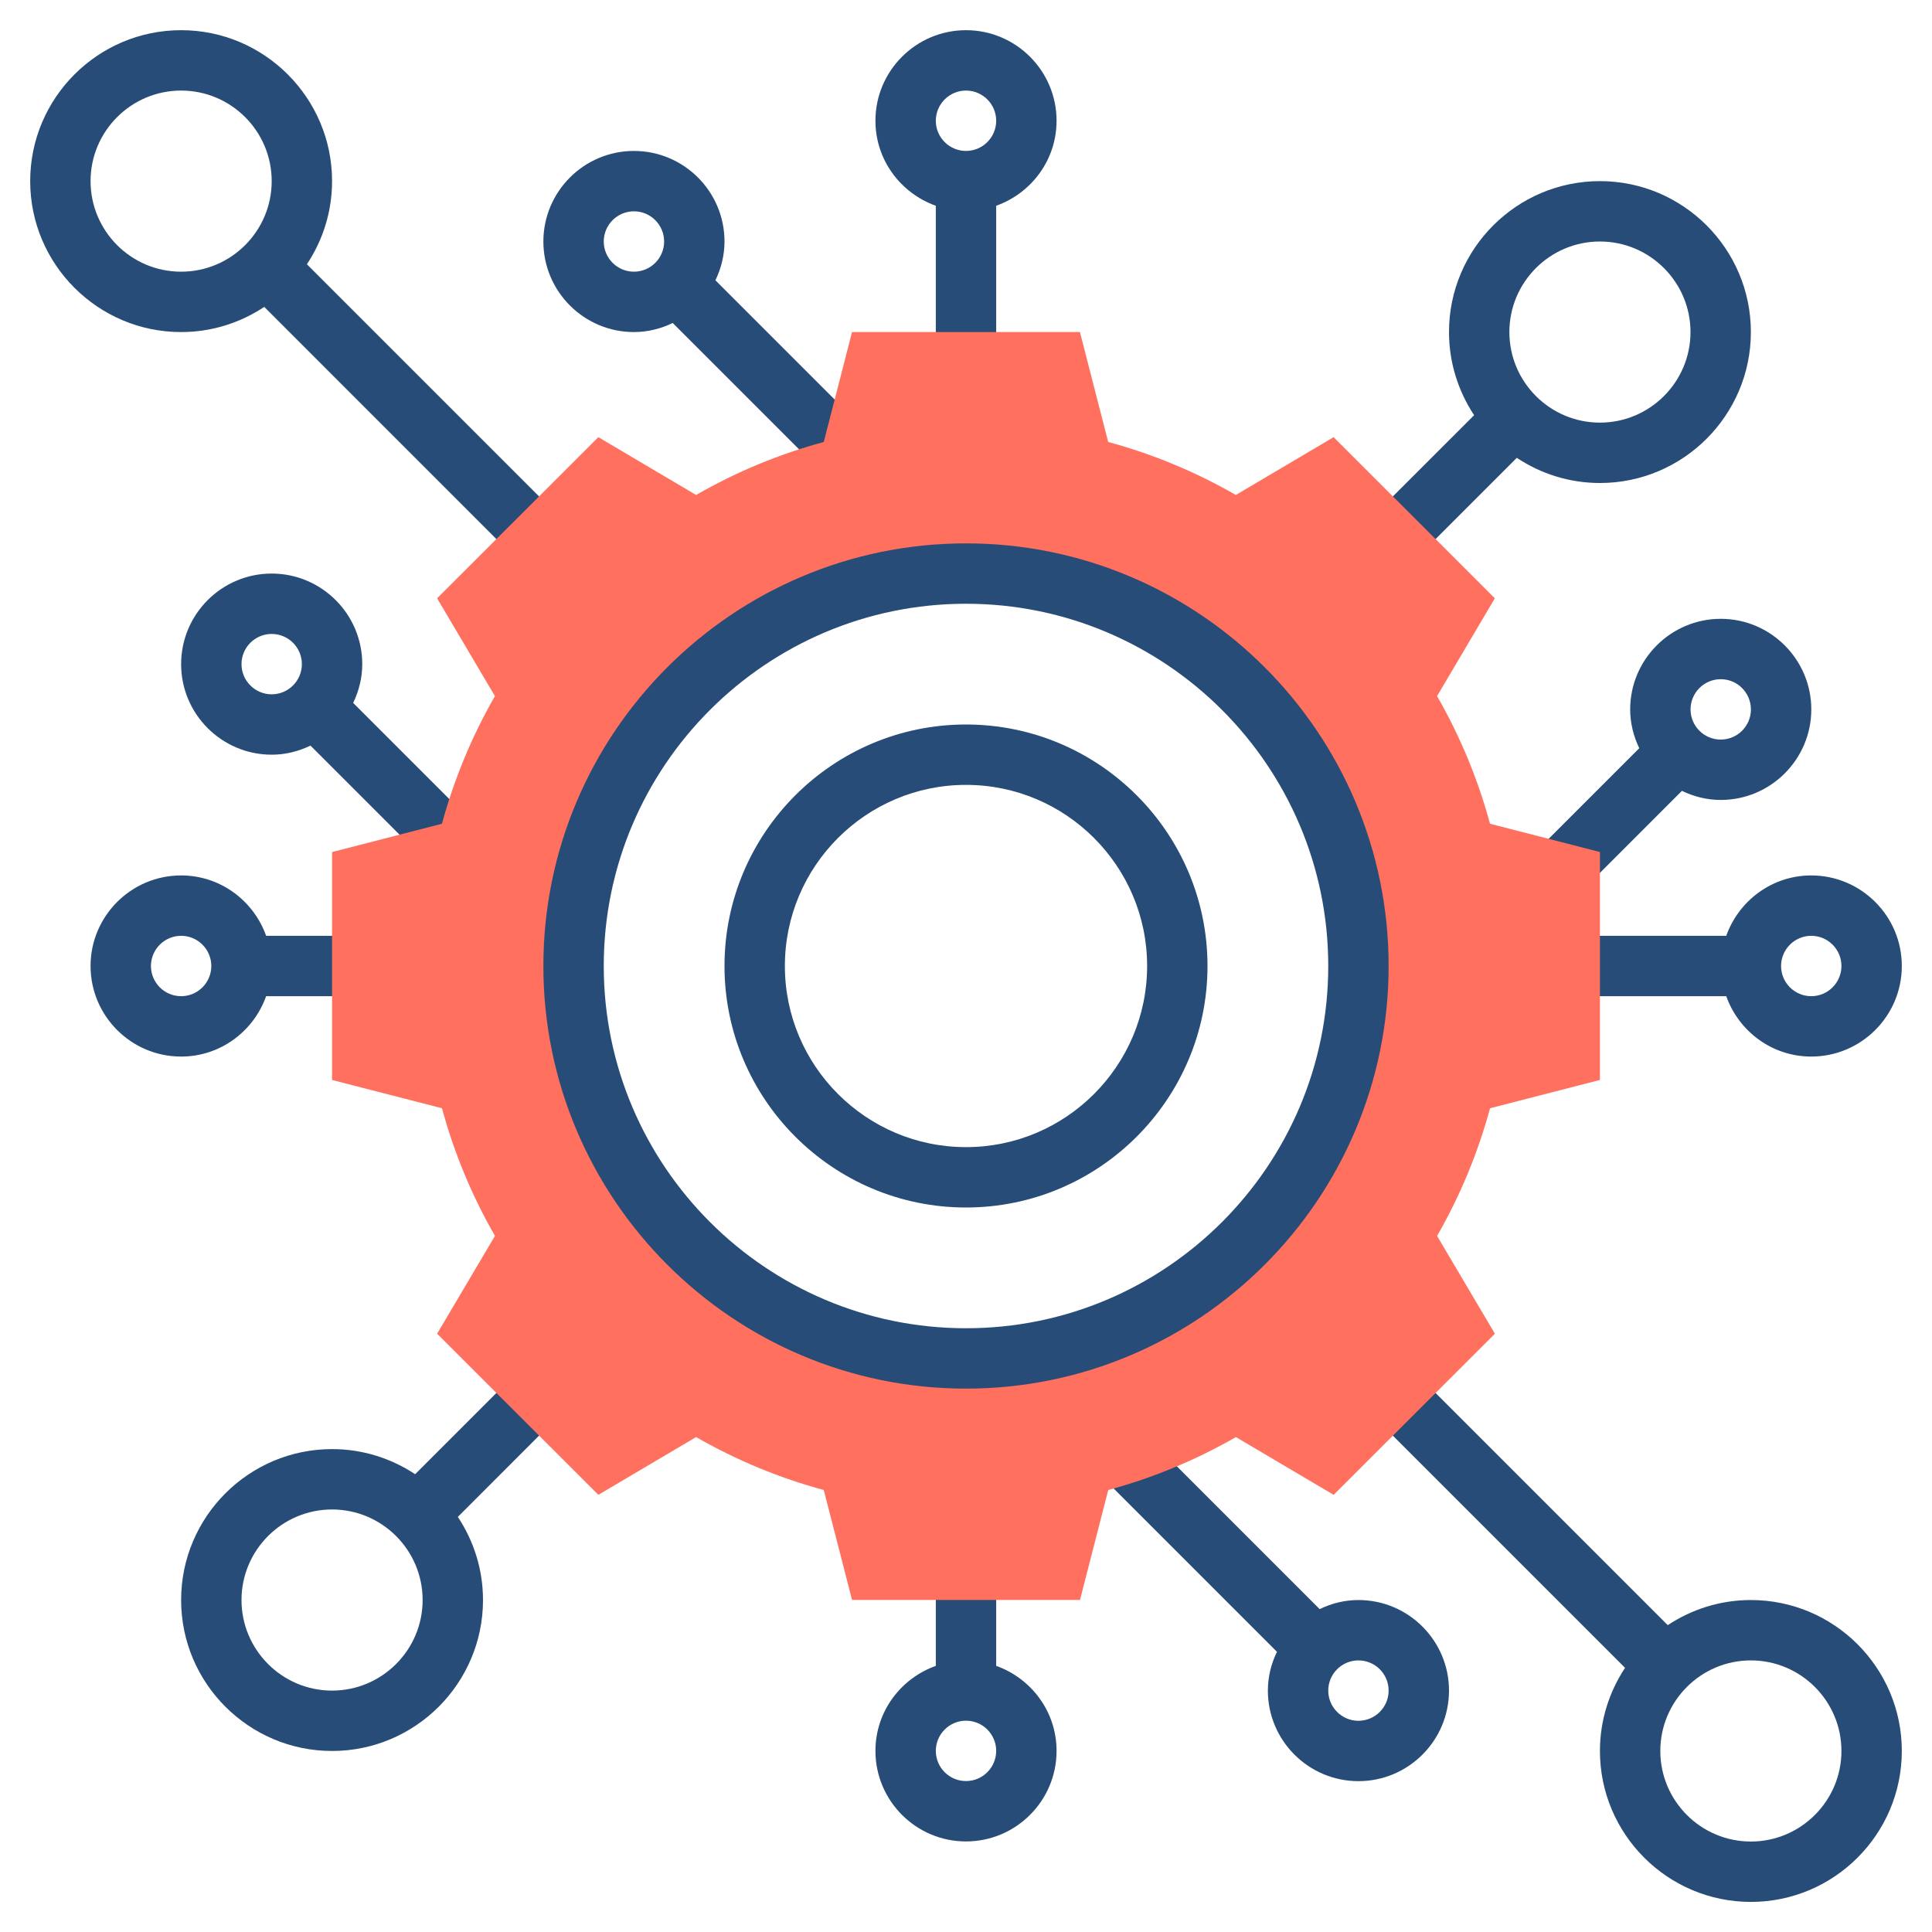 <svg width="40" height="40" viewBox="0 0 40 40" fill="none" xmlns="http://www.w3.org/2000/svg">
<g clip-path="url(#clip0_3891_23782)">
<path d="M36.25 33.127C35.614 33.127 35.023 33.32 34.529 33.647L29.28 28.398L28.396 29.282L33.645 34.531C33.318 35.025 33.125 35.616 33.125 36.252C33.125 37.975 34.526 39.377 36.25 39.377C37.973 39.377 39.375 37.975 39.375 36.252C39.375 34.528 37.973 33.127 36.25 33.127ZM36.25 38.127C35.216 38.127 34.375 37.285 34.375 36.252C34.375 35.218 35.216 34.377 36.25 34.377C37.283 34.377 38.125 35.218 38.125 36.252C38.125 37.285 37.283 38.127 36.25 38.127Z" fill="#274C77"/>
<path d="M11.602 10.719L6.354 5.471C6.682 4.977 6.875 4.386 6.875 3.75C6.875 2.027 5.473 0.625 3.75 0.625C2.027 0.625 0.625 2.027 0.625 3.75C0.625 5.473 2.027 6.875 3.75 6.875C4.386 6.875 4.976 6.682 5.471 6.354L10.719 11.603L11.602 10.719ZM1.875 3.75C1.875 2.716 2.716 1.875 3.75 1.875C4.784 1.875 5.625 2.716 5.625 3.75C5.625 4.784 4.784 5.625 3.75 5.625C2.716 5.625 1.875 4.784 1.875 3.75Z" fill="#274C77"/>
<path d="M11.602 29.282L10.719 28.398L8.595 30.522C8.101 30.195 7.511 30.002 6.875 30.002C5.152 30.002 3.75 31.403 3.75 33.127C3.75 34.85 5.152 36.252 6.875 36.252C8.598 36.252 10 34.85 10 33.127C10 32.491 9.807 31.9 9.479 31.406L11.602 29.282ZM6.875 35.002C5.841 35.002 5 34.16 5 33.127C5 32.093 5.841 31.252 6.875 31.252C7.909 31.252 8.75 32.093 8.75 33.127C8.75 34.16 7.909 35.002 6.875 35.002Z" fill="#274C77"/>
<path d="M33.125 3.75C31.401 3.75 30 5.152 30 6.875C30 7.511 30.193 8.101 30.52 8.596L28.396 10.719L29.28 11.603L31.404 9.479C31.898 9.807 32.489 10 33.125 10C34.848 10 36.25 8.598 36.25 6.875C36.25 5.152 34.848 3.75 33.125 3.75ZM33.125 8.75C32.091 8.75 31.25 7.909 31.25 6.875C31.25 5.841 32.091 5 33.125 5C34.158 5 35 5.841 35 6.875C35 7.909 34.158 8.75 33.125 8.75Z" fill="#274C77"/>
<path d="M20.625 34.49V32.5H19.375V34.49C18.649 34.749 18.125 35.436 18.125 36.25C18.125 37.284 18.966 38.125 20 38.125C21.034 38.125 21.875 37.284 21.875 36.25C21.875 35.436 21.351 34.749 20.625 34.49ZM20 36.875C19.655 36.875 19.375 36.594 19.375 36.25C19.375 35.906 19.655 35.625 20 35.625C20.345 35.625 20.625 35.906 20.625 36.25C20.625 36.594 20.345 36.875 20 36.875Z" fill="#274C77"/>
<path d="M7.5 19.375H5.51C5.251 18.649 4.564 18.125 3.75 18.125C2.716 18.125 1.875 18.966 1.875 20C1.875 21.034 2.716 21.875 3.75 21.875C4.564 21.875 5.251 21.351 5.51 20.625H7.5V19.375ZM3.75 20.625C3.405 20.625 3.125 20.344 3.125 20C3.125 19.656 3.405 19.375 3.75 19.375C4.095 19.375 4.375 19.656 4.375 20C4.375 20.344 4.095 20.625 3.75 20.625Z" fill="#274C77"/>
<path d="M9.931 17.172L7.312 14.553C7.429 14.309 7.5 14.039 7.5 13.75C7.5 12.716 6.659 11.875 5.625 11.875C4.591 11.875 3.75 12.716 3.75 13.75C3.75 14.784 4.591 15.625 5.625 15.625C5.914 15.625 6.184 15.554 6.428 15.437L9.047 18.056L9.931 17.172ZM5.625 14.375C5.28 14.375 5 14.094 5 13.75C5 13.406 5.28 13.125 5.625 13.125C5.97 13.125 6.25 13.406 6.25 13.75C6.25 14.094 5.97 14.375 5.625 14.375Z" fill="#274C77"/>
<path d="M28.125 33.127C27.836 33.127 27.566 33.197 27.322 33.315L23.679 29.672L22.795 30.556L26.438 34.199C26.32 34.443 26.25 34.713 26.25 35.002C26.25 36.036 27.091 36.877 28.125 36.877C29.159 36.877 30 36.036 30 35.002C30 33.968 29.159 33.127 28.125 33.127ZM28.125 35.627C27.78 35.627 27.5 35.346 27.5 35.002C27.5 34.657 27.78 34.377 28.125 34.377C28.47 34.377 28.75 34.657 28.75 35.002C28.75 35.346 28.47 35.627 28.125 35.627Z" fill="#274C77"/>
<path d="M37.5 18.125C36.686 18.125 35.999 18.649 35.74 19.375H32.5V20.625H35.74C35.999 21.351 36.686 21.875 37.5 21.875C38.534 21.875 39.375 21.034 39.375 20C39.375 18.966 38.534 18.125 37.5 18.125ZM37.5 20.625C37.155 20.625 36.875 20.344 36.875 20C36.875 19.656 37.155 19.375 37.5 19.375C37.845 19.375 38.125 19.656 38.125 20C38.125 20.344 37.845 20.625 37.5 20.625Z" fill="#274C77"/>
<path d="M32.694 18.503L34.822 16.374C35.067 16.491 35.337 16.562 35.626 16.562C36.659 16.562 37.501 15.721 37.501 14.688C37.501 13.654 36.659 12.812 35.626 12.812C34.592 12.812 33.751 13.654 33.751 14.688C33.751 14.976 33.822 15.246 33.939 15.491L31.811 17.619L32.694 18.503ZM35.626 14.062C35.971 14.062 36.251 14.343 36.251 14.688C36.251 15.032 35.971 15.312 35.626 15.312C35.281 15.312 35.001 15.032 35.001 14.688C35.001 14.343 35.281 14.062 35.626 14.062Z" fill="#274C77"/>
<path d="M21.875 2.5C21.875 1.466 21.034 0.625 20 0.625C18.966 0.625 18.125 1.466 18.125 2.5C18.125 3.314 18.649 4.001 19.375 4.26V7.5H20.625V4.26C21.351 4.001 21.875 3.314 21.875 2.5ZM20 3.125C19.655 3.125 19.375 2.844 19.375 2.5C19.375 2.156 19.655 1.875 20 1.875C20.345 1.875 20.625 2.156 20.625 2.5C20.625 2.844 20.345 3.125 20 3.125Z" fill="#274C77"/>
<path d="M15 5C15 3.966 14.159 3.125 13.125 3.125C12.091 3.125 11.25 3.966 11.25 5C11.25 6.034 12.091 6.875 13.125 6.875C13.414 6.875 13.684 6.804 13.928 6.687L17.172 9.931L18.056 9.047L14.812 5.803C14.929 5.559 15 5.289 15 5ZM13.125 5.625C12.78 5.625 12.5 5.344 12.5 5C12.5 4.656 12.78 4.375 13.125 4.375C13.47 4.375 13.75 4.656 13.75 5C13.75 5.344 13.47 5.625 13.125 5.625Z" fill="#274C77"/>
<path d="M33.125 22.359V17.64L30.849 17.055C30.599 16.132 30.232 15.246 29.753 14.412L30.949 12.387L27.611 9.051L25.587 10.248C24.754 9.769 23.869 9.401 22.944 9.151L22.359 6.875H17.64L17.055 9.151C16.131 9.401 15.245 9.769 14.412 10.248L12.388 9.051L9.05 12.387L10.247 14.412C9.768 15.246 9.401 16.133 9.15 17.055L6.875 17.641V22.36L9.151 22.945C9.401 23.868 9.768 24.754 10.248 25.588L9.05 27.613L12.388 30.949L14.412 29.753C15.245 30.231 16.131 30.599 17.055 30.849L17.641 33.125H22.36L22.945 30.849C23.869 30.599 24.755 30.231 25.588 29.753L27.612 30.949L30.95 27.613L29.753 25.588C30.233 24.754 30.599 23.867 30.85 22.945L33.125 22.359ZM20 28.125C15.512 28.125 11.875 24.488 11.875 20C11.875 15.512 15.512 11.875 20 11.875C24.488 11.875 28.125 15.512 28.125 20C28.125 24.488 24.488 28.125 20 28.125Z" fill="#FF705E"/>
<path d="M20 28.75C15.175 28.75 11.25 24.825 11.25 20C11.25 15.175 15.175 11.25 20 11.25C24.825 11.25 28.75 15.175 28.75 20C28.75 24.825 24.825 28.75 20 28.75ZM20 12.5C15.864 12.5 12.5 15.864 12.5 20C12.5 24.136 15.864 27.5 20 27.5C24.136 27.5 27.5 24.136 27.5 20C27.5 15.864 24.136 12.5 20 12.5Z" fill="#274C77"/>
<path d="M20 25C17.243 25 15 22.757 15 20C15 17.243 17.243 15 20 15C22.757 15 25 17.243 25 20C25 22.757 22.757 25 20 25ZM20 16.25C17.932 16.25 16.25 17.932 16.25 20C16.25 22.068 17.932 23.75 20 23.75C22.068 23.75 23.75 22.068 23.75 20C23.75 17.932 22.068 16.25 20 16.25Z" fill="#274C77"/>
</g>
<defs>
<clipPath id="clip0_3891_23782">
<rect width="40" height="40" fill="white"/>
</clipPath>
</defs>
</svg>
